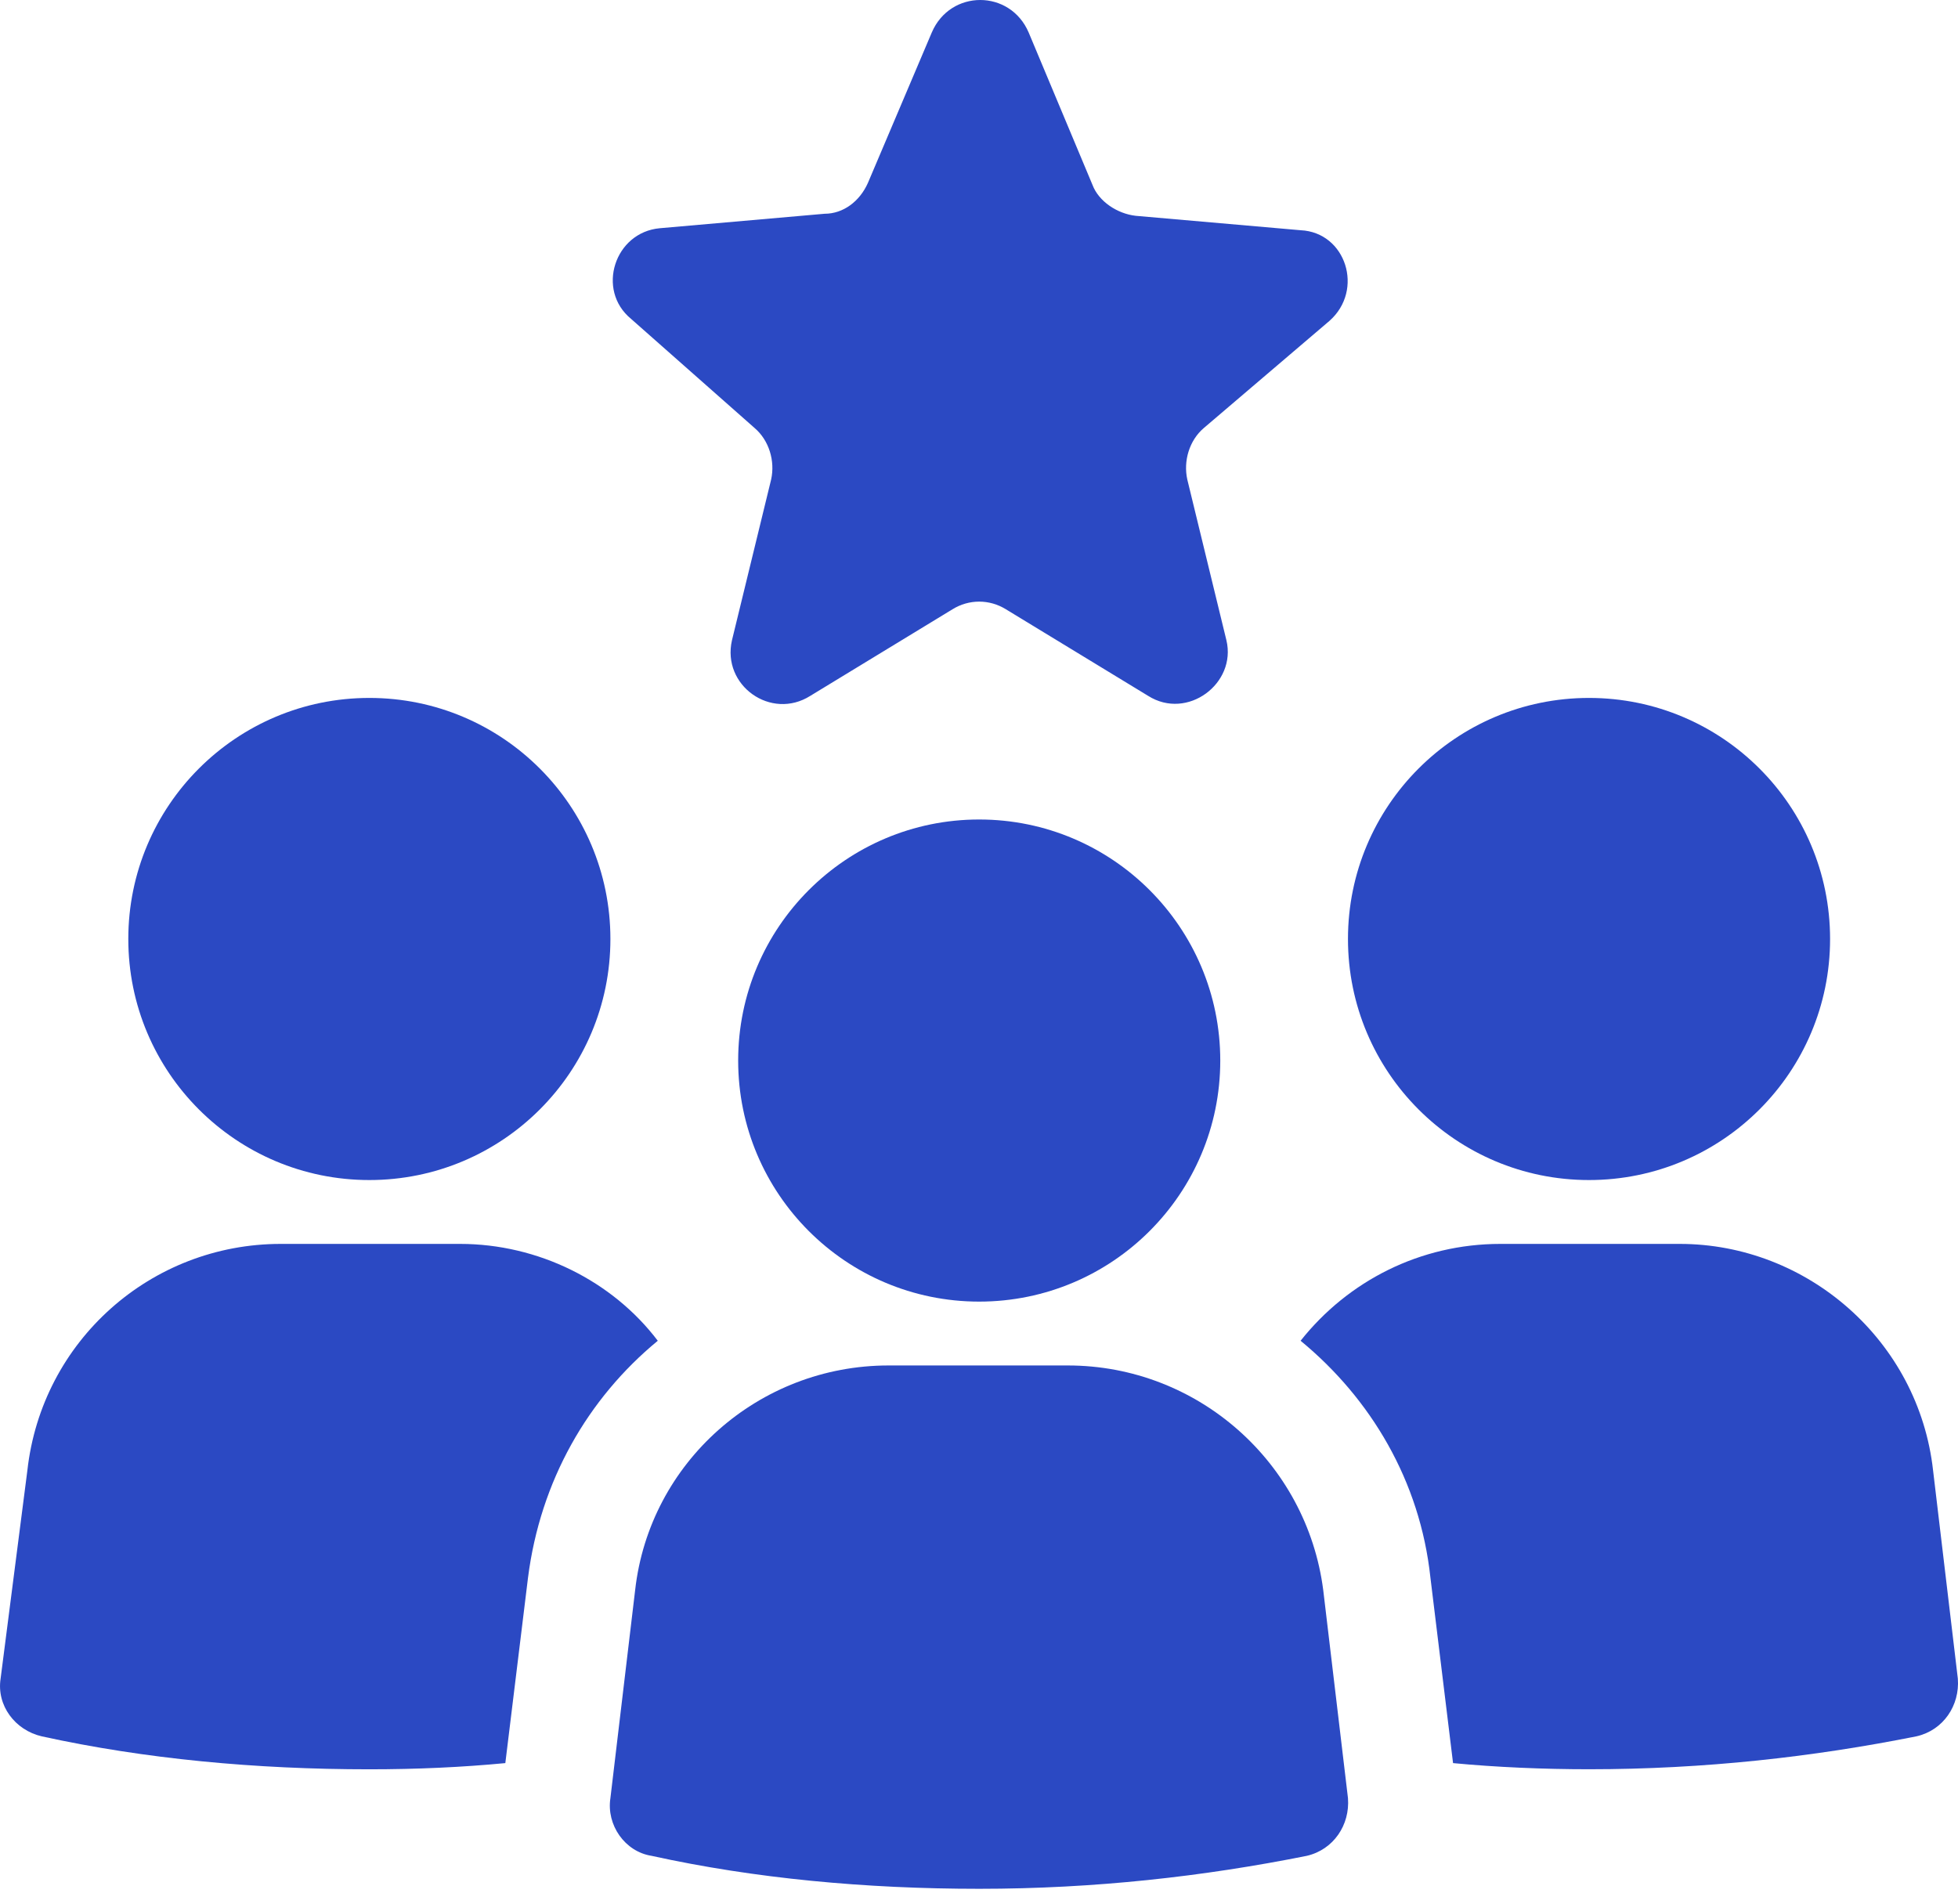 <svg width="36" height="35" viewBox="0 0 36 35" fill="none" xmlns="http://www.w3.org/2000/svg">
<path d="M11.223 17.264C11.223 19.712 9.239 21.696 6.791 21.696C4.343 21.696 2.359 19.712 2.359 17.264C2.359 14.816 4.343 12.832 6.791 12.832C9.239 12.832 11.223 14.816 11.223 17.264Z" fill="#2B49C3"/>
<path d="M8.458 22.87H5.162C2.776 22.87 0.768 24.651 0.503 27.037L0.011 30.863C-0.065 31.356 0.276 31.81 0.768 31.924C2.662 32.34 4.707 32.53 6.791 32.53C7.662 32.53 8.495 32.492 9.291 32.416L9.708 29.007C9.935 27.227 10.806 25.712 12.094 24.651C11.261 23.552 9.897 22.87 8.458 22.87L8.458 22.87Z" fill="#2B49C3"/>
<path d="M33.648 17.264C33.648 19.712 31.664 21.696 29.216 21.696C26.768 21.696 24.784 19.712 24.784 17.264C24.784 14.816 26.768 12.832 29.216 12.832C31.664 12.832 33.648 14.816 33.648 17.264Z" fill="#2B49C3"/>
<path d="M35.542 27.037C35.277 24.651 33.231 22.87 30.883 22.87H27.587C26.11 22.87 24.784 23.552 23.913 24.651C25.201 25.711 26.11 27.226 26.3 29.007L26.716 32.416C27.512 32.492 28.383 32.529 29.216 32.529C31.338 32.529 33.345 32.302 35.239 31.923C35.732 31.81 36.035 31.355 35.997 30.863L35.542 27.037Z" fill="#2B49C3"/>
<path d="M19.632 25.105H16.337C13.95 25.105 11.943 26.886 11.678 29.234L11.223 33.06C11.147 33.553 11.489 34.045 11.981 34.121C13.875 34.538 15.92 34.727 18.004 34.727C20.125 34.727 22.133 34.5 24.026 34.121C24.519 34.007 24.822 33.553 24.784 33.06L24.329 29.234C24.026 26.886 22.019 25.105 19.632 25.105H19.632Z" fill="#2B49C3"/>
<path d="M22.436 19.499C22.436 21.947 20.451 23.931 18.003 23.931C15.556 23.931 13.572 21.947 13.572 19.499C13.572 17.052 15.556 15.067 18.003 15.067C20.451 15.067 22.436 17.052 22.436 19.499Z" fill="#2B49C3"/>
<path d="M13.875 7.87C14.14 8.097 14.254 8.476 14.178 8.817L13.458 11.772C13.268 12.605 14.178 13.249 14.898 12.794L17.511 11.203C17.814 11.014 18.193 11.014 18.496 11.203L21.11 12.794C21.83 13.249 22.739 12.567 22.549 11.772L21.83 8.817C21.754 8.476 21.867 8.097 22.133 7.87L24.443 5.9C25.087 5.332 24.746 4.271 23.913 4.233L20.883 3.968C20.542 3.93 20.201 3.703 20.087 3.4L18.913 0.597C18.572 -0.199 17.473 -0.199 17.132 0.597L15.958 3.362C15.807 3.703 15.504 3.93 15.162 3.93L12.132 4.196C11.299 4.271 10.958 5.332 11.602 5.862L13.875 7.87Z" fill="#2B49C3"/>
</svg>
